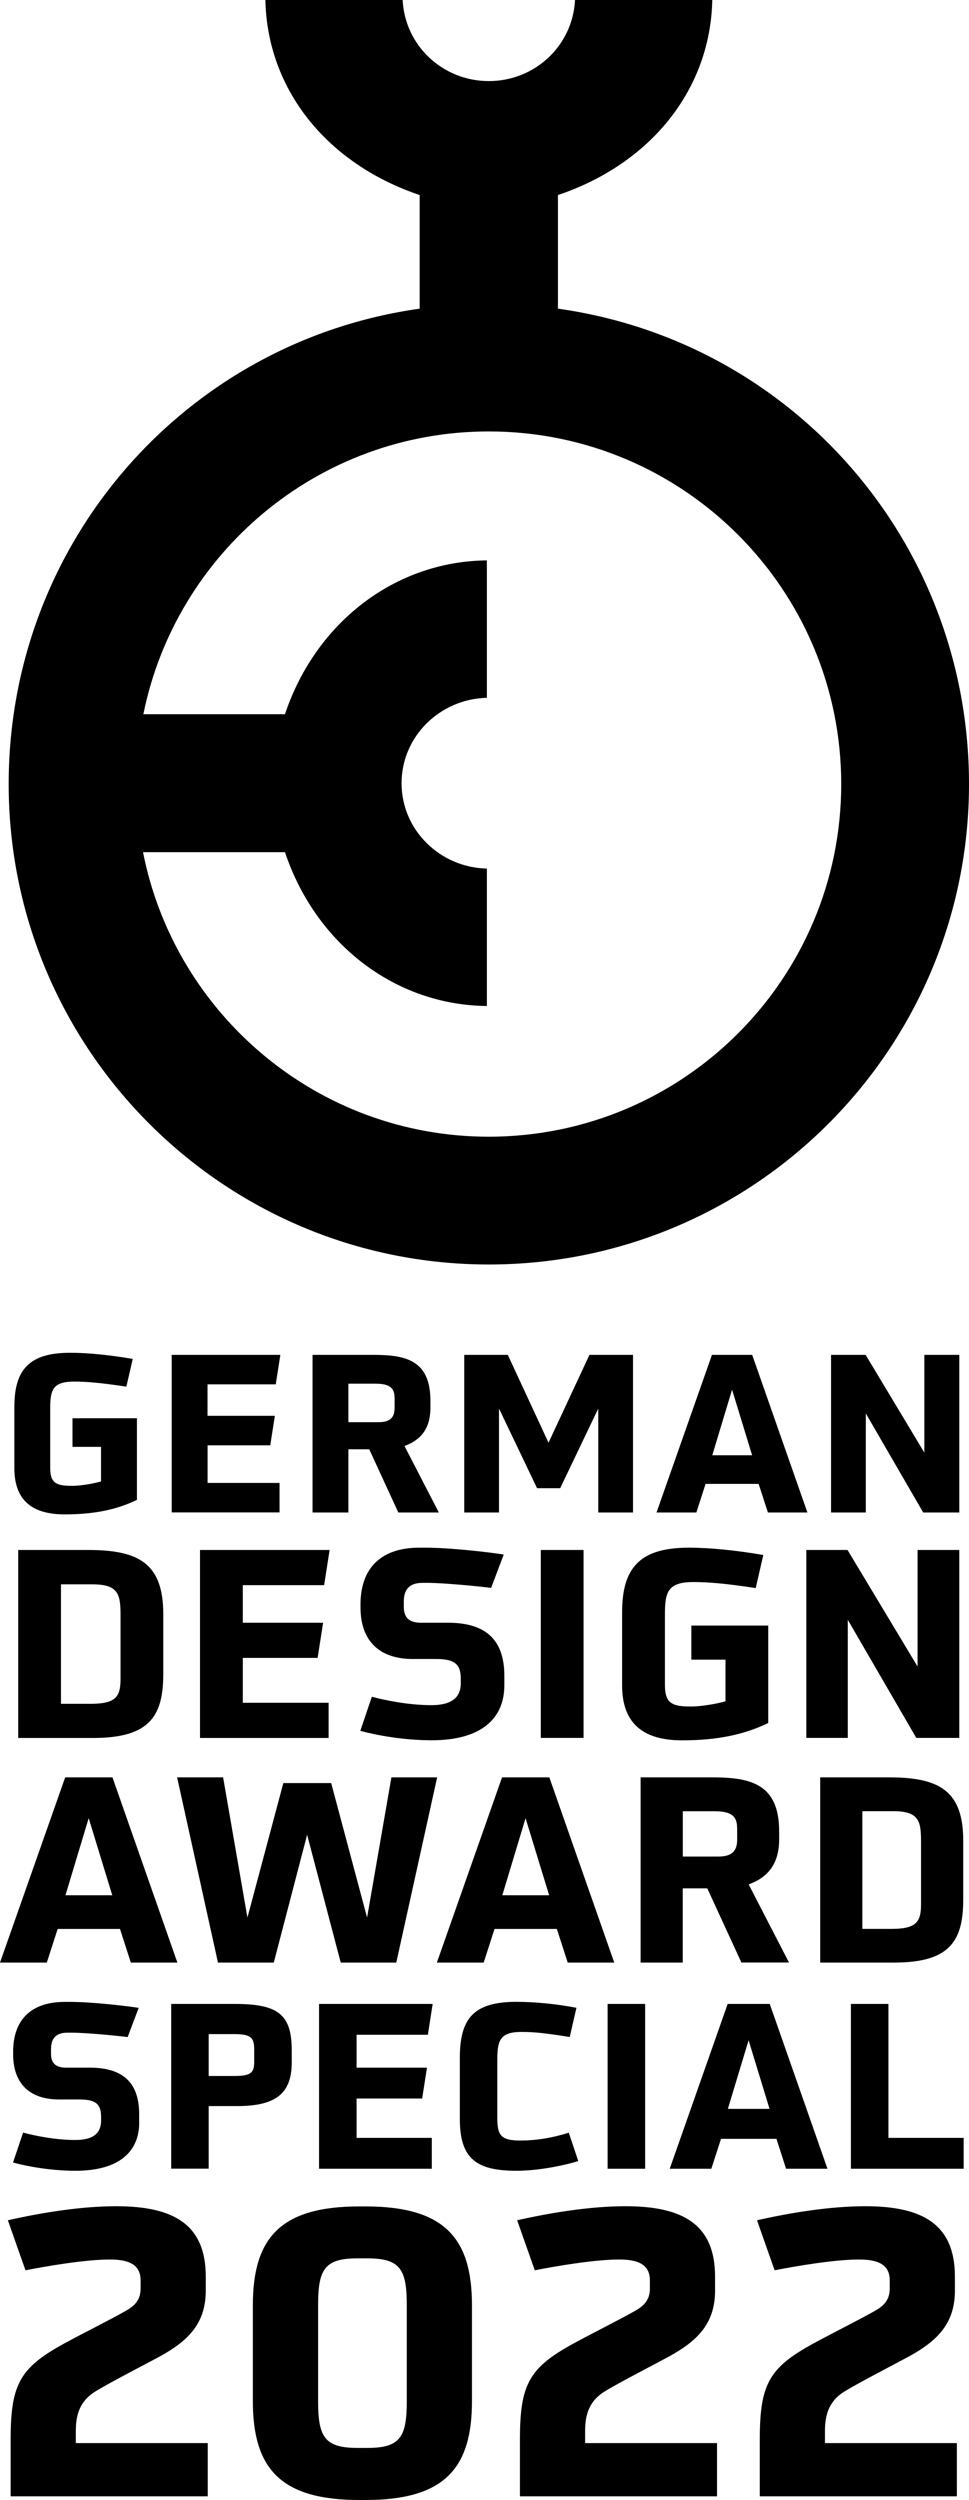 <?xml version="1.0" encoding="UTF-8" standalone="no"?>
<!-- Generator: Adobe Illustrator 26.0.1, SVG Export Plug-In . SVG Version: 6.00 Build 0)  -->

<svg
   version="1.1"
   id="Logo"
   x="0px"
   y="0px"
   viewBox="0 0 143.02 368.76"
   xml:space="preserve"
   sodipodi:docname="gda.svg"
   inkscape:export-filename="gda.svg"
   inkscape:export-xdpi="96"
   inkscape:export-ydpi="96"
   width="143.02"
   height="368.76"
   inkscape:version="1.2.2 (732a01da63, 2022-12-09)"
   xmlns:inkscape="http://www.inkscape.org/namespaces/inkscape"
   xmlns:sodipodi="http://sodipodi.sourceforge.net/DTD/sodipodi-0.dtd"
   xmlns="http://www.w3.org/2000/svg"
   xmlns:svg="http://www.w3.org/2000/svg"><defs
   id="defs146" /><sodipodi:namedview
   id="namedview144"
   pagecolor="#ffffff"
   bordercolor="#000000"
   borderopacity="0.25"
   inkscape:showpageshadow="2"
   inkscape:pageopacity="0.0"
   inkscape:pagecheckerboard="true"
   inkscape:deskcolor="#d1d1d1"
   showgrid="false"
   showguides="false"
   showborder="false"
   inkscape:zoom="1.4622617"
   inkscape:cx="17.780675"
   inkscape:cy="204.47777"
   inkscape:window-width="1920"
   inkscape:window-height="1009"
   inkscape:window-x="1912"
   inkscape:window-y="-8"
   inkscape:window-maximized="1"
   inkscape:current-layer="Logo" />





<g
   id="g463"
   inkscape:export-filename="g463.svg"
   inkscape:export-xdpi="96"
   inkscape:export-ydpi="96"
   transform="translate(-69.59,-28.35)"
   style="display:inline"><g
     id="g87">
	<path
   d="m 84.51,241.77 h -4.22 v -4.22 h 9.51 v 12.04 c -2.96,1.43 -6.27,2.14 -10.65,2.14 -3.8,0 -7.44,-1.27 -7.44,-6.79 v -9.06 c 0,-5.49 2.18,-7.99 8.25,-7.99 2.6,0 5.88,0.33 9.22,0.91 l -0.94,4.09 c -3.6,-0.55 -5.84,-0.75 -7.7,-0.75 -3.18,0 -3.54,1.23 -3.54,3.99 v 8.73 c 0,2.27 0.88,2.66 3.25,2.66 1.14,0 3.02,-0.29 4.25,-0.65 v -5.1 z"
   id="path75" />
	<path
   d="M 94.93,251.45 V 228.2 h 16.04 l -0.68,4.35 h -10.07 v 4.64 h 9.94 l -0.68,4.35 h -9.25 v 5.55 h 10.62 v 4.35 H 94.93 Z"
   id="path77" />
	<path
   d="m 128.38,251.45 -4.29,-9.32 h -3.08 v 9.32 h -5.29 V 228.2 h 8.96 c 4.77,0 8.44,0.75 8.44,6.79 v 0.97 c 0,2.92 -1.23,4.74 -3.83,5.68 l 5.07,9.81 z m -0.56,-16.92 c 0,-1.43 -0.68,-2.08 -2.82,-2.08 h -3.99 v 5.68 h 4.48 c 1.66,0 2.34,-0.68 2.34,-2.11 v -1.49 z"
   id="path79" />
	<path
   d="m 157.89,251.45 v -15.33 l -5.62,11.75 h -3.41 l -5.62,-11.75 v 15.33 h -5.13 V 228.2 h 6.43 l 6.01,12.96 6.04,-12.96 h 6.43 v 23.25 z"
   id="path81" />
	<path
   d="m 182.93,251.45 -1.37,-4.22 h -7.83 l -1.36,4.22 h -5.88 l 8.18,-23.25 h 5.94 l 8.15,23.25 z m -5.29,-18.12 -2.92,9.68 h 5.88 z"
   id="path83" />
	<path
   d="m 205.85,251.45 -8.47,-14.61 v 14.61 h -5.13 V 228.2 h 5.1 l 8.67,14.42 V 228.2 h 5.16 v 23.25 z"
   id="path85" />
</g><g
     id="g101">
	<path
   d="m 72.28,284.7 v -27.72 h 10.34 c 7.55,0 11.07,2.05 11.07,9.49 v 8.75 c 0,6.2 -1.94,9.49 -10.34,9.49 H 72.28 Z m 15.1,-17.93 c 0,-3.06 -0.15,-4.72 -4.1,-4.72 h -4.69 v 17.62 h 4.38 c 3.72,0 4.41,-1.04 4.41,-3.68 z"
   id="path89" />
	<path
   d="m 99.11,284.7 v -27.72 h 19.13 l -0.81,5.19 h -12 v 5.54 h 11.85 l -0.81,5.19 h -11.04 v 6.62 h 12.66 v 5.19 H 99.11 Z"
   id="path91" />
	<path
   d="m 144.03,276.92 c 0,5 -3.49,8.13 -10.73,8.13 -4.14,0 -8.13,-0.74 -10.53,-1.39 l 1.7,-5.03 c 1.74,0.46 5.27,1.24 8.79,1.24 3.14,0 4.34,-1.24 4.34,-3.25 v -0.66 c 0,-2.25 -1.05,-2.9 -3.68,-2.9 h -3.41 c -5.19,0 -7.71,-2.94 -7.71,-7.59 v -0.74 c 0.12,-5.3 3.25,-8.09 8.67,-8.09 h 0.93 c 3.52,0 9.02,0.62 11.54,1.01 l -1.86,4.92 c -2.87,-0.35 -6.97,-0.7 -9.1,-0.74 h -1.04 c -2.05,0 -2.75,1.12 -2.75,2.75 v 0.77 c 0,1.39 0.58,2.36 2.52,2.36 h 3.99 c 5.11,0 8.33,2.09 8.33,7.82 z"
   id="path93" />
	<path
   d="m 149.41,284.7 v -27.72 h 6.31 v 27.72 z"
   id="path95" />
	<path
   d="m 176.67,273.16 h -5.04 v -5.03 h 11.35 v 14.37 c -3.52,1.7 -7.47,2.56 -12.7,2.56 -4.53,0 -8.87,-1.51 -8.87,-8.09 v -10.8 c 0,-6.54 2.6,-9.53 9.84,-9.53 3.1,0 7.01,0.39 11,1.08 l -1.12,4.88 c -4.3,-0.66 -6.97,-0.89 -9.18,-0.89 -3.8,0 -4.22,1.47 -4.22,4.76 v 10.42 c 0,2.71 1.04,3.18 3.87,3.18 1.36,0 3.6,-0.35 5.07,-0.77 z"
   id="path97" />
	<path
   d="m 204.83,284.7 -10.11,-17.42 v 17.42 h -6.12 v -27.72 h 6.08 l 10.34,17.19 v -17.19 h 6.16 v 27.72 z"
   id="path99" />
</g><g
     id="g113">
	<path
   d="m 88.9,317.84 -1.6,-4.96 h -9.2 l -1.6,4.96 h -6.91 l 9.62,-27.32 h 6.98 l 9.58,27.32 z m -6.22,-21.3 -3.43,11.37 h 6.91 z"
   id="path103" />
	<path
   d="m 119.88,317.84 -4.96,-18.85 -4.92,18.85 h -8.24 l -6.03,-27.32 h 6.79 l 3.59,20.68 5.3,-19.84 h 7.06 l 5.3,19.84 3.59,-20.68 h 6.75 l -6.03,27.32 z"
   id="path105" />
	<path
   d="m 153.38,317.84 -1.6,-4.96 h -9.2 l -1.6,4.96 h -6.91 l 9.62,-27.32 h 6.98 l 9.58,27.32 z m -6.22,-21.3 -3.43,11.37 h 6.91 z"
   id="path107" />
	<path
   d="m 179.02,317.84 -5.04,-10.95 h -3.62 v 10.95 h -6.22 v -27.32 h 10.53 c 5.61,0 9.92,0.88 9.92,7.97 v 1.14 c 0,3.43 -1.45,5.57 -4.5,6.68 l 5.95,11.52 h -7.02 z m -0.64,-19.88 c 0,-1.68 -0.8,-2.44 -3.32,-2.44 h -4.69 v 6.68 h 5.27 c 1.95,0 2.75,-0.8 2.75,-2.48 v -1.76 z"
   id="path109" />
	<path
   d="m 190.65,317.84 v -27.32 h 10.19 c 7.44,0 10.92,2.02 10.92,9.35 v 8.62 c 0,6.1 -1.91,9.35 -10.19,9.35 z m 14.88,-17.67 c 0,-3.01 -0.15,-4.66 -4.04,-4.66 h -4.62 v 17.36 h 4.31 c 3.66,0 4.35,-1.03 4.35,-3.62 z"
   id="path111" />
</g><g
     id="g129">
	<path
   d="m 90.14,341.42 c 0,4.38 -3.06,7.13 -9.4,7.13 -3.63,0 -7.13,-0.64 -9.23,-1.22 L 73,342.92 c 1.53,0.41 4.62,1.09 7.71,1.09 2.75,0 3.8,-1.09 3.8,-2.85 v -0.58 c 0,-1.97 -0.92,-2.55 -3.23,-2.55 h -2.99 c -4.55,0 -6.76,-2.58 -6.76,-6.65 v -0.64 c 0.1,-4.65 2.85,-7.1 7.6,-7.1 h 0.81 c 3.09,0 7.91,0.54 10.12,0.88 l -1.63,4.31 c -2.51,-0.31 -6.11,-0.61 -7.98,-0.65 h -0.92 c -1.8,0 -2.41,0.98 -2.41,2.41 v 0.68 c 0,1.22 0.51,2.07 2.21,2.07 h 3.5 c 4.48,0 7.3,1.83 7.3,6.86 v 1.22 z"
   id="path115" />
	<path
   d="m 94.86,348.25 v -24.31 h 9.37 c 6.45,0 8.42,1.56 8.42,6.89 v 1.73 c 0,4.62 -2.38,6.45 -8.08,6.45 h -4.18 v 9.23 h -5.53 z m 12.25,-17.52 c 0,-1.8 -0.41,-2.34 -3.02,-2.34 h -3.7 v 6.18 h 3.7 c 2.58,0 3.02,-0.48 3.02,-2.14 z"
   id="path117" />
	<path
   d="m 116.68,348.25 v -24.31 h 16.77 l -0.71,4.55 h -10.52 v 4.85 h 10.39 l -0.71,4.55 h -9.68 v 5.81 h 11.1 v 4.55 z"
   id="path119" />
	<path
   d="m 154.94,347.12 c -1.5,0.48 -5.5,1.43 -9.13,1.43 -6.01,0 -8.35,-1.87 -8.35,-7.64 v -9 c 0,-5.74 1.94,-8.28 8.35,-8.28 2.68,0 5.91,0.31 8.86,0.88 l -0.99,4.31 c -3.6,-0.58 -5.26,-0.75 -7.13,-0.75 -3.26,0 -3.56,1.36 -3.56,4.24 v 8.49 c 0,2.51 0.54,3.29 3.39,3.29 2.24,0 4.55,-0.34 7.16,-1.16 z"
   id="path121" />
	<path
   d="m 159.27,348.25 v -24.31 h 5.54 v 24.31 z"
   id="path123" />
	<path
   d="m 185.61,348.25 -1.42,-4.41 h -8.18 l -1.43,4.41 h -6.14 l 8.55,-24.31 h 6.21 l 8.52,24.31 z m -5.53,-18.95 -3.06,10.12 h 6.15 z"
   id="path125" />
	<path
   d="m 195.18,348.25 v -24.31 h 5.54 v 19.76 h 11.1 v 4.55 z"
   id="path127" />
</g><path
     d="M 151.94,73.88 V 57.12 c 13.61,-4.58 22.5,-15.47 22.78,-28.77 h -20.26 c -0.33,6.72 -5.91,11.96 -12.72,11.96 -6.81,0 -12.39,-5.24 -12.72,-11.96 h -20.26 c 0.28,13.3 9.17,24.19 22.77,28.77 V 73.88 C 96.96,78.73 70.87,108.34 70.87,144 c 0,39.14 31.73,70.87 70.87,70.87 39.14,0 70.87,-31.73 70.87,-70.87 C 212.6,108.34 186.6,78.73 151.94,73.88 Z m -10.21,122.14 c -25.27,0 -46.33,-18.08 -51.03,-41.97 h 20.95 c 4.55,13.59 16.3,22.56 29.8,22.69 v -20.27 c -6.89,-0.15 -12.59,-5.66 -12.59,-12.59 0,-6.93 5.7,-12.44 12.59,-12.6 v -20.27 c -13.5,0.13 -25.25,9.1 -29.8,22.69 h -20.9 c 4.8,-23.77 25.8,-41.71 50.98,-41.71 28.73,0 52.02,23.29 52.02,52.02 0,28.73 -23.29,52.01 -52.02,52.01 z"
     id="path131" /><g
     id="g141">
	<path
   d="m 71.16,396.58 v -8.38 c 0,-8.38 1.42,-10.74 8.56,-14.52 1.83,-1 6.61,-3.42 8.26,-4.37 1.18,-0.65 2.36,-1.47 2.36,-3.36 v -1.24 c 0,-2.42 -1.89,-3.07 -4.54,-3.07 -3.54,0 -9.15,0.94 -12.45,1.59 l -2.6,-7.38 c 4.96,-1.12 10.8,-2.07 15.99,-2.07 8.44,0 13.22,2.66 13.22,10.38 v 2.07 c 0,4.9 -2.66,7.43 -6.73,9.68 -1.95,1.06 -7.44,3.89 -9.38,5.08 -2.42,1.42 -3.07,3.42 -3.07,5.96 v 1.77 h 19.47 v 7.85 H 71.16 Z"
   id="path133" />
	<path
   d="m 122.61,397.11 c -11.62,0 -15.7,-4.66 -15.7,-14.57 v -14.16 c 0,-9.91 4.07,-14.57 15.7,-14.57 h 0.94 c 11.62,0 15.7,4.66 15.7,14.57 v 14.16 c 0,9.91 -4.07,14.57 -15.7,14.57 z m 7.02,-28.68 c 0,-5.25 -0.89,-6.96 -5.78,-6.96 h -1.53 c -4.9,0 -5.78,1.71 -5.78,6.96 v 14.04 c 0,5.25 0.88,6.96 5.78,6.96 h 1.53 c 4.9,0 5.78,-1.71 5.78,-6.96 z"
   id="path135" />
	<path
   d="m 146.33,396.58 v -8.38 c 0,-8.38 1.42,-10.74 8.56,-14.52 1.83,-1 6.61,-3.42 8.26,-4.37 1.18,-0.65 2.36,-1.47 2.36,-3.36 v -1.24 c 0,-2.42 -1.89,-3.07 -4.54,-3.07 -3.54,0 -9.15,0.94 -12.45,1.59 l -2.6,-7.38 c 4.96,-1.12 10.8,-2.07 15.99,-2.07 8.44,0 13.22,2.66 13.22,10.38 v 2.07 c 0,4.9 -2.66,7.43 -6.73,9.68 -1.95,1.06 -7.43,3.89 -9.38,5.08 -2.42,1.42 -3.07,3.42 -3.07,5.96 v 1.77 h 19.47 v 7.85 h -29.09 z"
   id="path137" />
	<path
   d="m 181.73,396.58 v -8.38 c 0,-8.38 1.42,-10.74 8.56,-14.52 1.83,-1 6.61,-3.42 8.26,-4.37 1.18,-0.65 2.36,-1.47 2.36,-3.36 v -1.24 c 0,-2.42 -1.89,-3.07 -4.54,-3.07 -3.54,0 -9.15,0.94 -12.45,1.59 l -2.6,-7.38 c 4.96,-1.12 10.8,-2.07 15.99,-2.07 8.44,0 13.22,2.66 13.22,10.38 v 2.07 c 0,4.9 -2.66,7.43 -6.73,9.68 -1.95,1.06 -7.43,3.89 -9.38,5.08 -2.42,1.42 -3.07,3.42 -3.07,5.96 v 1.77 h 19.47 v 7.85 h -29.09 z"
   id="path139" />
</g></g>
</svg>

